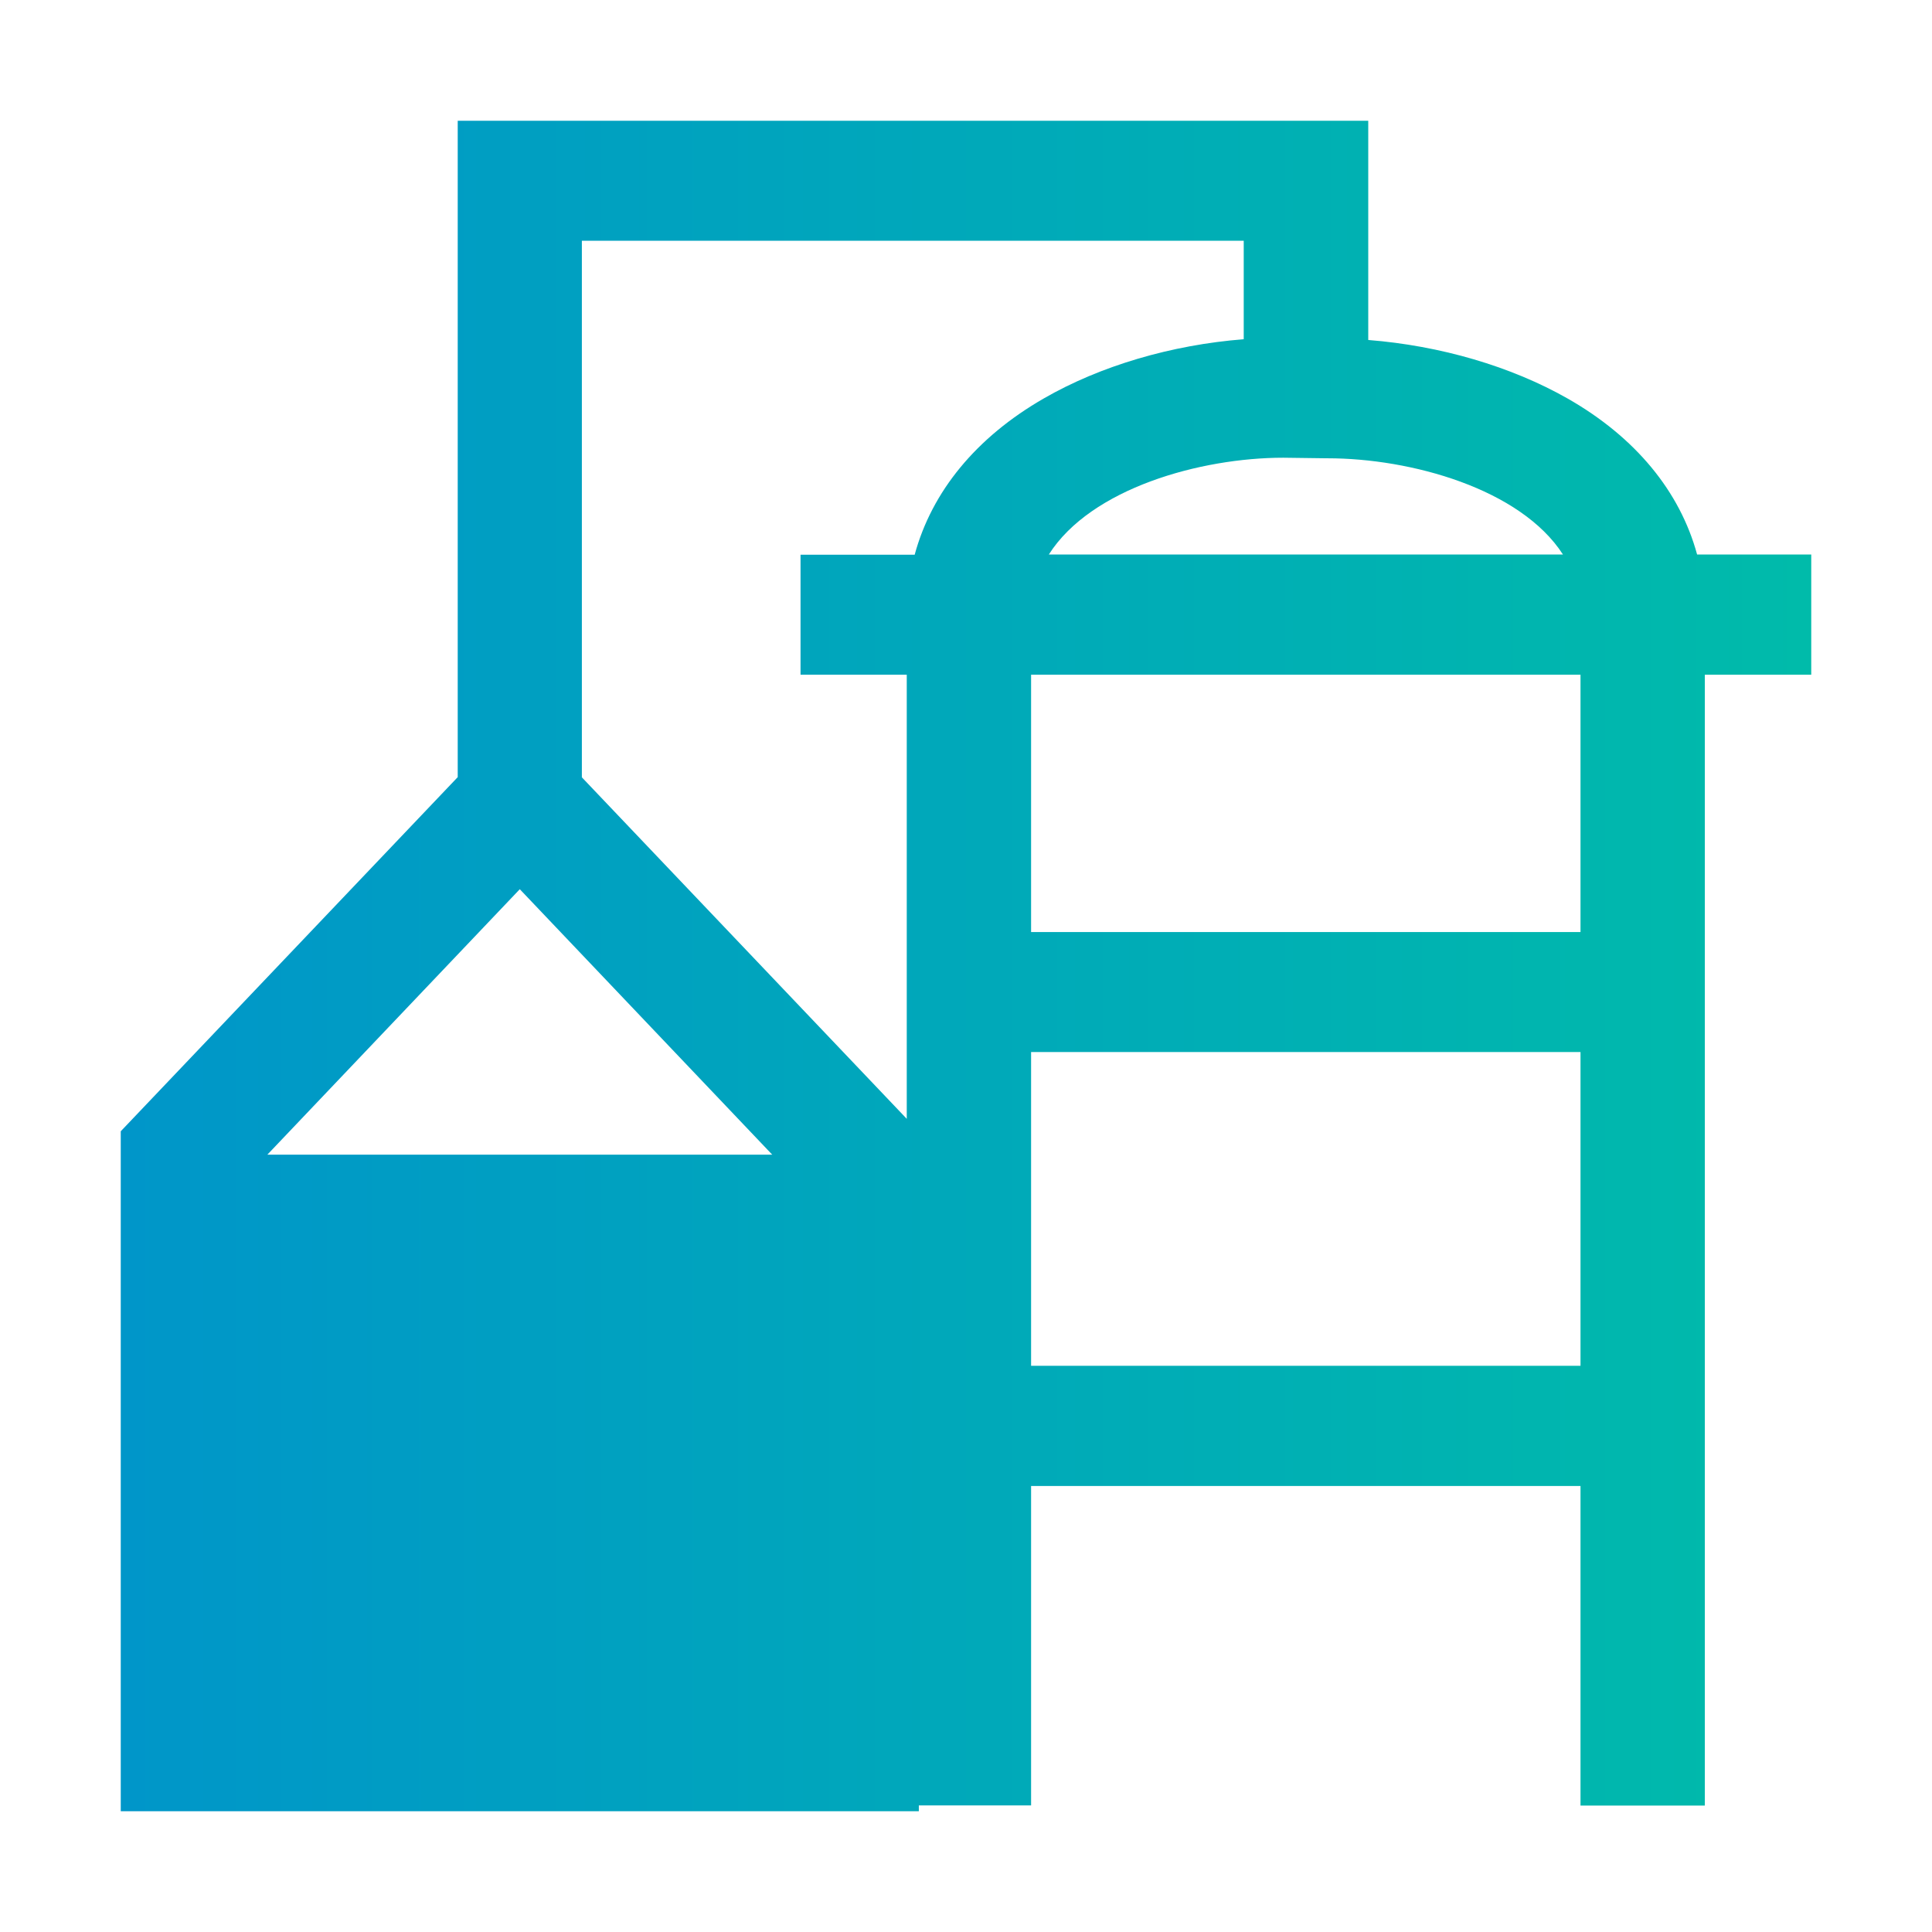 <?xml version="1.0" standalone="no"?>
<!DOCTYPE svg PUBLIC "-//W3C//DTD SVG 1.1//EN" "http://www.w3.org/Graphics/SVG/1.1/DTD/svg11.dtd"><svg t="1725872808706"
	class="icon" viewBox="0 0 1024 1024" version="1.1" xmlns="http://www.w3.org/2000/svg" p-id="26189"
	xmlns:xlink="http://www.w3.org/1999/xlink" width="200" height="200">
	<defs>
		<linearGradient id="grad1" x1="0%" y1="0%" x2="100%" y2="0%">
		<stop offset="0%" style="stop-color:#0096C9;stop-opacity:1" />
		<stop offset="100%" style="stop-color:#00BBAA;stop-opacity:1" />
		</linearGradient>
    </defs>
	<path
		d="M960 293.9h-60.5c-9.1-33.4-32.6-62.1-68.5-82.6-30-17.1-67.6-28.1-105.8-31.1V64H242.6v347.9L64 599.6V960h423v-3.1h59.5V787.6h291.2V957h65.9V357.6H960v-63.7z m-131.6 0H555.9c22.3-35.1 80.4-51.3 124.3-51.3l23 0.3h0.5c44 0 102.2 16.1 124.7 51zM659.2 127.6v52.2c-38.3 3-76 14.1-106 31.4-35.8 20.6-59.3 49.3-68.4 82.8h-60.5v63.6h56.3V593L308.4 412V127.6h350.8zM141.7 612l133.8-140.7L409.3 612H141.7z m404.8 111.9V557.6h291.2v166.3H546.5zM837.8 494H546.5V357.6h291.2V494z"
		fill="url(#grad1)" p-id="26190"></path>
</svg>